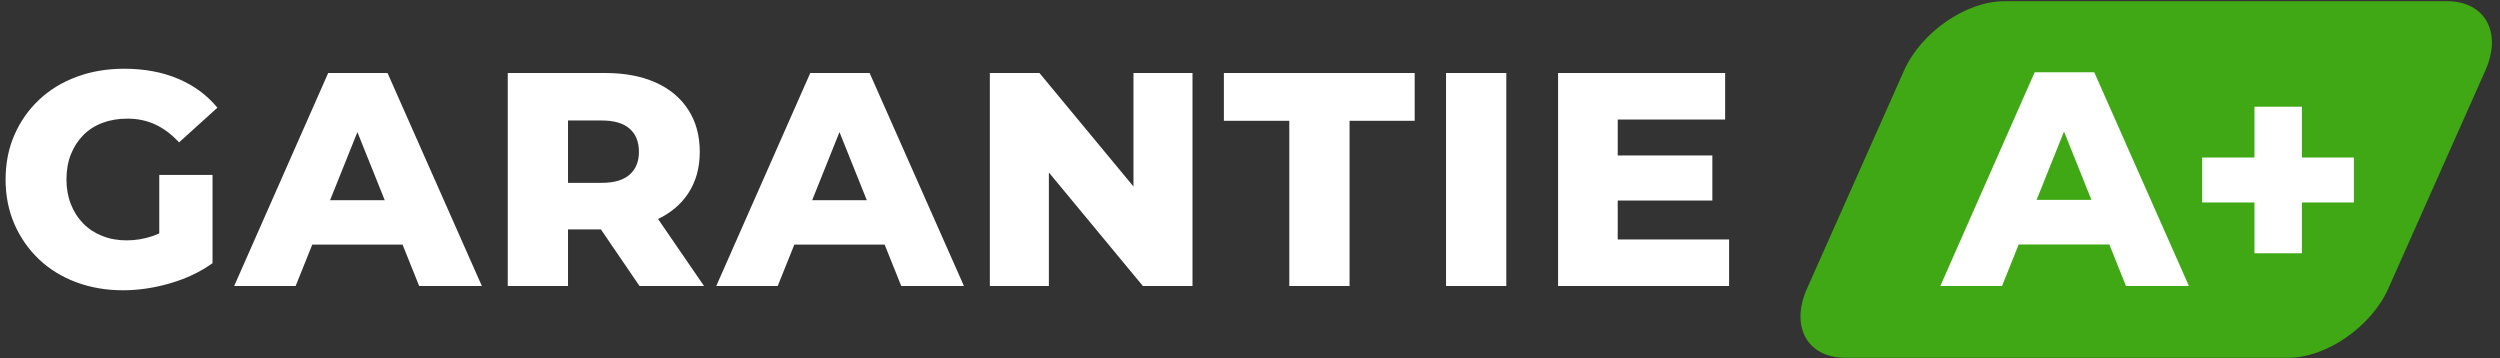 <?xml version="1.0" encoding="UTF-8" standalone="no"?>
<svg
   xmlns:dc="http://purl.org/dc/elements/1.1/"
   xmlns:cc="http://creativecommons.org/ns#"
   xmlns:rdf="http://www.w3.org/1999/02/22-rdf-syntax-ns#"
   xmlns:svg="http://www.w3.org/2000/svg"
   xmlns="http://www.w3.org/2000/svg"
   viewBox="0 0 409.333 58.667"
   height="58.667"
   width="409.333"
   xml:space="preserve"
   id="svg2"
   version="1.1"><rect x="0" y="0" width="409.333" height="58.667" fill="#333333" stroke="none"/><defs
     id="defs6" /><g
     transform="matrix(1.333,0,0,-1.333,0,58.667)"
     id="g10"><g
       transform="scale(0.1)"
       id="g12"><path
         id="path14"
         style="fill:#40a814;fill-opacity:1;fill-rule:evenodd;stroke:none"
         d="m 2266.74,0.625 h 543.93 c 46.77,0 102.07,38.266 122.89,85.035 L 3052.82,353.59 c 20.82,46.769 -0.41,85.035 -47.19,85.035 h -543.92 c -46.77,0 -102.07,-38.266 -122.89,-85.035 L 2219.56,85.66 C 2198.74,38.891 2219.97,0.625 2266.74,0.625" /><path
         id="path16"
         style="fill:#ffffff;fill-opacity:1;fill-rule:nonzero;stroke:none"
         d="M 1776.19,88.801 V 350.445 h 74.01 V 88.801 h -74.01" /><path
         id="path18"
         style="fill:#ffffff;fill-opacity:1;fill-rule:nonzero;stroke:none"
         d="M 1583.66,88.801 V 291.766 h -80.36 v 58.679 h 234.36 v -58.679 h -79.99 V 88.801 h -74.01" /><path
         id="path20"
         style="fill:#ffffff;fill-opacity:1;fill-rule:nonzero;stroke:none"
         d="M 1215.82,88.801 V 350.445 h 60.93 l 115.5,-139.425 v 139.425 h 72.51 V 88.801 h -60.92 L 1288.34,228.242 V 88.801 h -72.52" /><path
         id="path22"
         style="fill:#ffffff;fill-opacity:1;fill-rule:nonzero;stroke:none"
         d="m 405.438,194.203 h 67.136 l -33.57,83.664 z m 89.05,-54.574 H 494.48 383.535 l -20.41,-50.828 h -75.5 L 403.117,350.445 h 72.887 L 591.875,88.801 h -77 l -20.387,50.828" /><path
         id="path24"
         style="fill:#ffffff;fill-opacity:1;fill-rule:evenodd;stroke:none"
         d="m 743.297,350.445 c 23.922,0 44.535,-3.859 61.863,-11.59 17.309,-7.722 30.703,-18.878 40.18,-33.449 9.469,-14.574 14.199,-31.836 14.199,-51.769 0,-19.688 -4.73,-36.692 -14.199,-51.016 -8.902,-13.469 -21.262,-23.957 -37.074,-31.476 L 864.77,88.801 H 785.531 L 738.09,158.328 H 697.695 V 88.801 H 623.684 V 350.445 Z m -45.602,-58.316 v -76.617 h 41.114 c 15.453,0 26.976,3.367 34.578,10.09 7.593,6.73 11.402,16.07 11.402,28.035 0,12.215 -3.809,21.679 -11.402,28.402 -7.602,6.734 -19.125,10.09 -34.578,10.09 h -41.114" /><path
         id="path26"
         style="fill:#ffffff;fill-opacity:1;fill-rule:evenodd;stroke:none"
         d="m 195.633,225.223 h 65.418 V 116.836 c -14.957,-10.715 -32.278,-18.945 -51.957,-24.672 -19.688,-5.734 -39,-8.594 -57.938,-8.594 -20.687,0 -39.871,3.297 -57.566,9.899 C 75.902,100.074 60.637,109.484 47.809,121.695 34.973,133.902 24.949,148.297 17.711,164.867 10.492,181.434 6.875,199.688 6.875,219.625 c 0,19.934 3.617,38.188 10.836,54.762 7.238,16.566 17.32,30.961 30.277,43.164 12.957,12.211 28.352,21.621 46.168,28.222 17.817,6.602 37.317,9.907 58.489,9.907 24.675,0 46.726,-4.114 66.164,-12.336 19.433,-8.227 35.511,-20.055 48.222,-35.508 L 219.93,265.223 c -8.973,9.718 -18.629,17.007 -28.969,21.863 -10.34,4.859 -21.867,7.297 -34.566,7.297 -11.223,0 -21.434,-1.746 -30.657,-5.238 -9.218,-3.489 -17.07,-8.536 -23.543,-15.137 -6.484,-6.602 -11.527,-14.453 -15.148,-23.543 -3.609,-9.102 -5.41,-19.383 -5.41,-30.84 0,-10.965 1.801,-21.059 5.41,-30.277 3.621,-9.219 8.664,-17.133 15.148,-23.735 6.473,-6.601 14.266,-11.707 23.356,-15.324 9.094,-3.621 19.125,-5.422 30.09,-5.422 10.964,0 21.679,1.801 32.148,5.422 2.609,0.895 5.215,1.957 7.844,3.18 v 71.754" /><path
         id="path28"
         style="fill:#ffffff;fill-opacity:1;fill-rule:nonzero;stroke:none"
         d="m 997.578,194.203 h 67.132 l -33.57,83.664 z m 89.052,-54.574 h -0.01 -110.948 L 955.266,88.801 H 879.762 L 995.258,350.445 h 72.882 L 1184.02,88.801 h -77 l -20.39,50.828" /><path
         id="path30"
         style="fill:#ffffff;fill-opacity:1;fill-rule:evenodd;stroke:none"
         d="m 2118.99,350.445 v -57.183 h -131.94 v -44.117 h 116.24 v -55.309 h -116.24 v -47.844 h 136.8 V 88.801 H 1913.79 V 350.445 h 205.2" /><path
         id="path32"
         style="fill:#ffffff;fill-opacity:1;fill-rule:nonzero;stroke:none"
         d="m 2501.55,194.582 h 67.38 l -33.69,83.961 z m 89.37,-54.769 h -0.01 -111.35 l -20.48,-51.012 h -75.77 l 115.91,262.582 h 73.15 L 2688.66,88.801 h -77.28 l -20.46,51.012" /><path
         id="path34"
         style="fill:#ffffff;fill-opacity:1;fill-rule:nonzero;stroke:none"
         d="m 2704.88,191.426 v 55.211 h 64.29 v 62.394 h 58.23 v -62.394 h 63.91 v -55.211 h -63.91 v -62.395 h -58.23 v 62.395 h -64.29" /></g></g></svg>